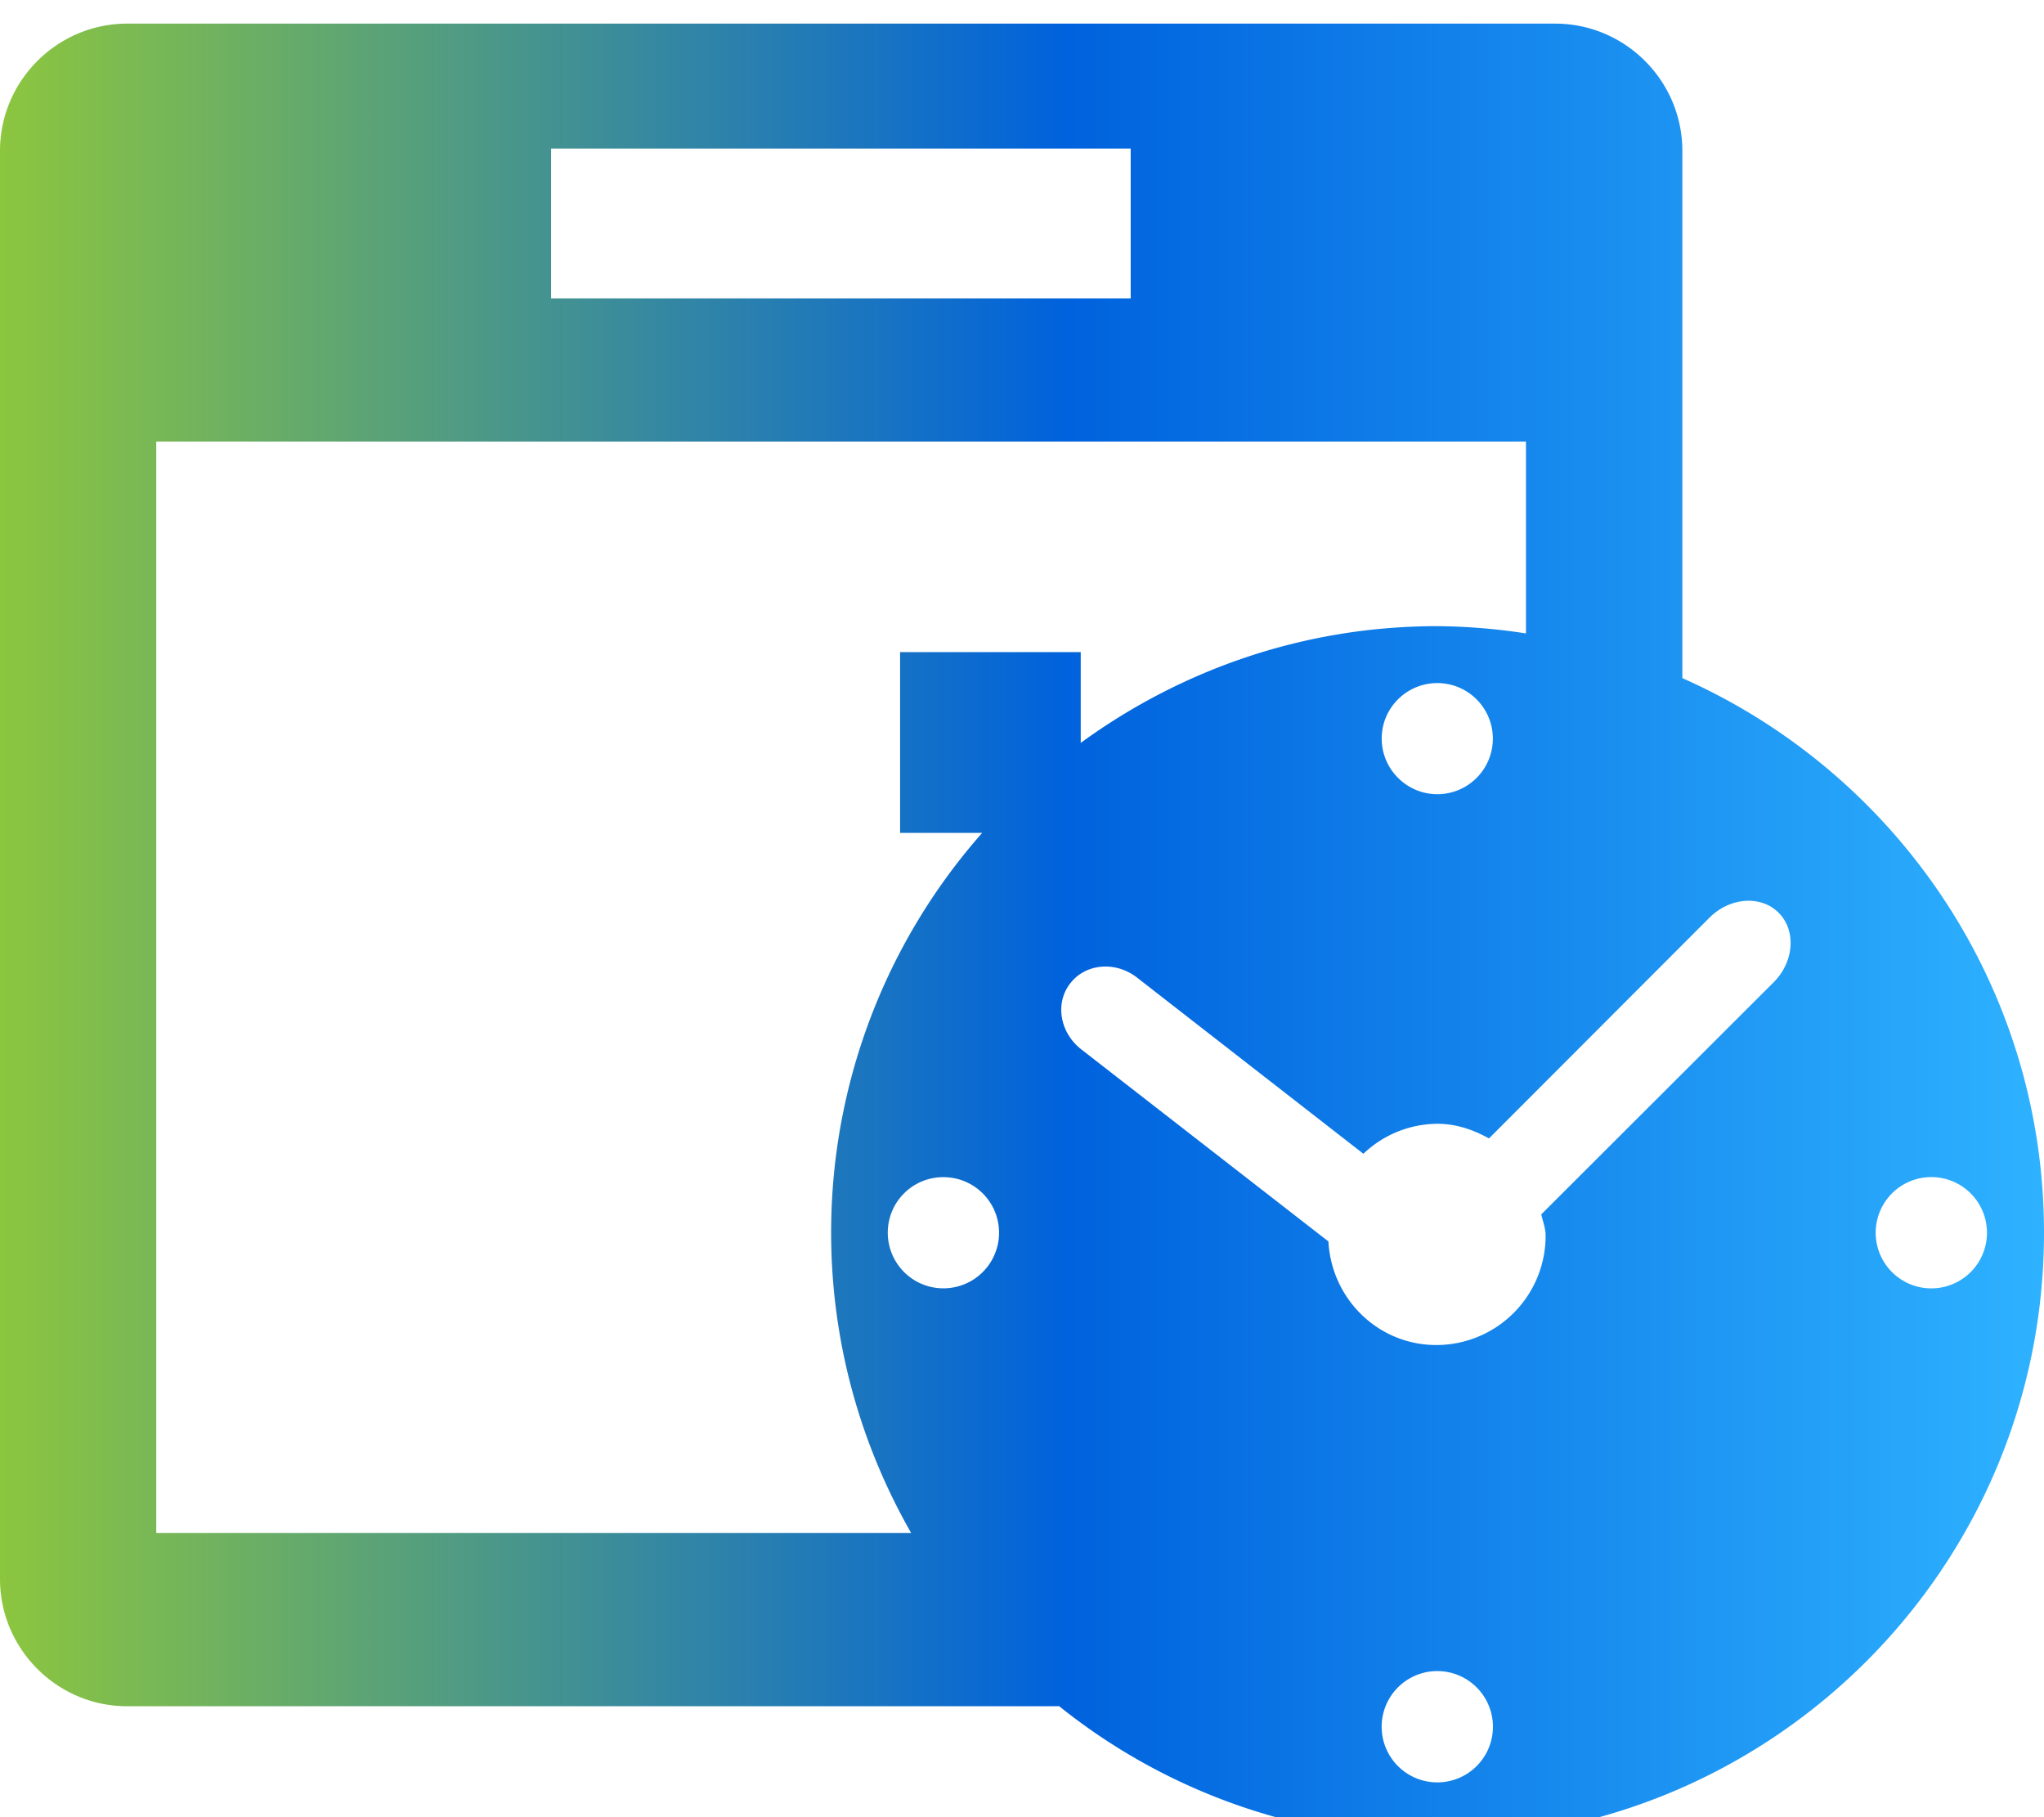 <svg xmlns="http://www.w3.org/2000/svg" width="45" height="40" fill="none" viewBox="0 0 45 40"><path fill="url(#paint0_linear_938_252)" d="M37.038 14.927V3.32c0-1.54-1.258-2.8-2.799-2.8H2.799C1.26.52 0 1.78 0 3.32v31.438c0 1.54 1.258 2.8 2.8 2.8h20.52a13.274 13.274 0 0 0 8.325 2.923C39.02 40.48 45 34.505 45 27.131c-.002-5.45-3.278-10.13-7.962-12.204ZM12.133 3.27h12.76v3.299h-12.76V3.269ZM3.439 9.72h30.156v4.223a13.34 13.34 0 0 0-1.952-.16c-2.937 0-5.644.961-7.85 2.57v-1.999h-3.977v3.979h1.808a13.28 13.28 0 0 0-3.326 8.8c0 2.409.648 4.662 1.762 6.612H3.44V9.72Zm26.98 6.538c0-.678.552-1.222 1.224-1.222a1.223 1.223 0 1 1 0 2.446c-.67 0-1.224-.548-1.224-1.224Zm-8.424 10.876a1.225 1.225 0 1 1-2.45 0 1.22 1.22 0 0 1 1.224-1.222c.678 0 1.224.544 1.226 1.222Zm9.648 12.1a1.224 1.224 0 1 1 0-2.45 1.225 1.225 0 1 1 0 2.45Zm7.413-17.62-5.124 5.117c.034.157.096.303.096.47a2.407 2.407 0 0 1-2.406 2.406c-1.281 0-2.307-1.013-2.376-2.28l-5.443-4.23c-.471-.368-.582-1.018-.24-1.452.34-.44 1-.493 1.471-.125l4.982 3.877a2.38 2.38 0 0 1 1.631-.66c.419 0 .792.134 1.134.322l4.855-4.86c.453-.452 1.139-.496 1.523-.106.386.388.342 1.068-.103 1.521Zm3.462 6.746a1.225 1.225 0 1 1 .003-2.45 1.225 1.225 0 0 1-.003 2.45Z"/><defs><linearGradient id="paint0_linear_938_252" x1="0" x2="45" y1="21.214" y2="21.214" gradientUnits="userSpaceOnUse"><stop offset="0" stop-color="#8CC63F"/><stop offset=".521" stop-color="#0062DD"/><stop offset="1" stop-color="#2EB2FF"/></linearGradient></defs></svg>